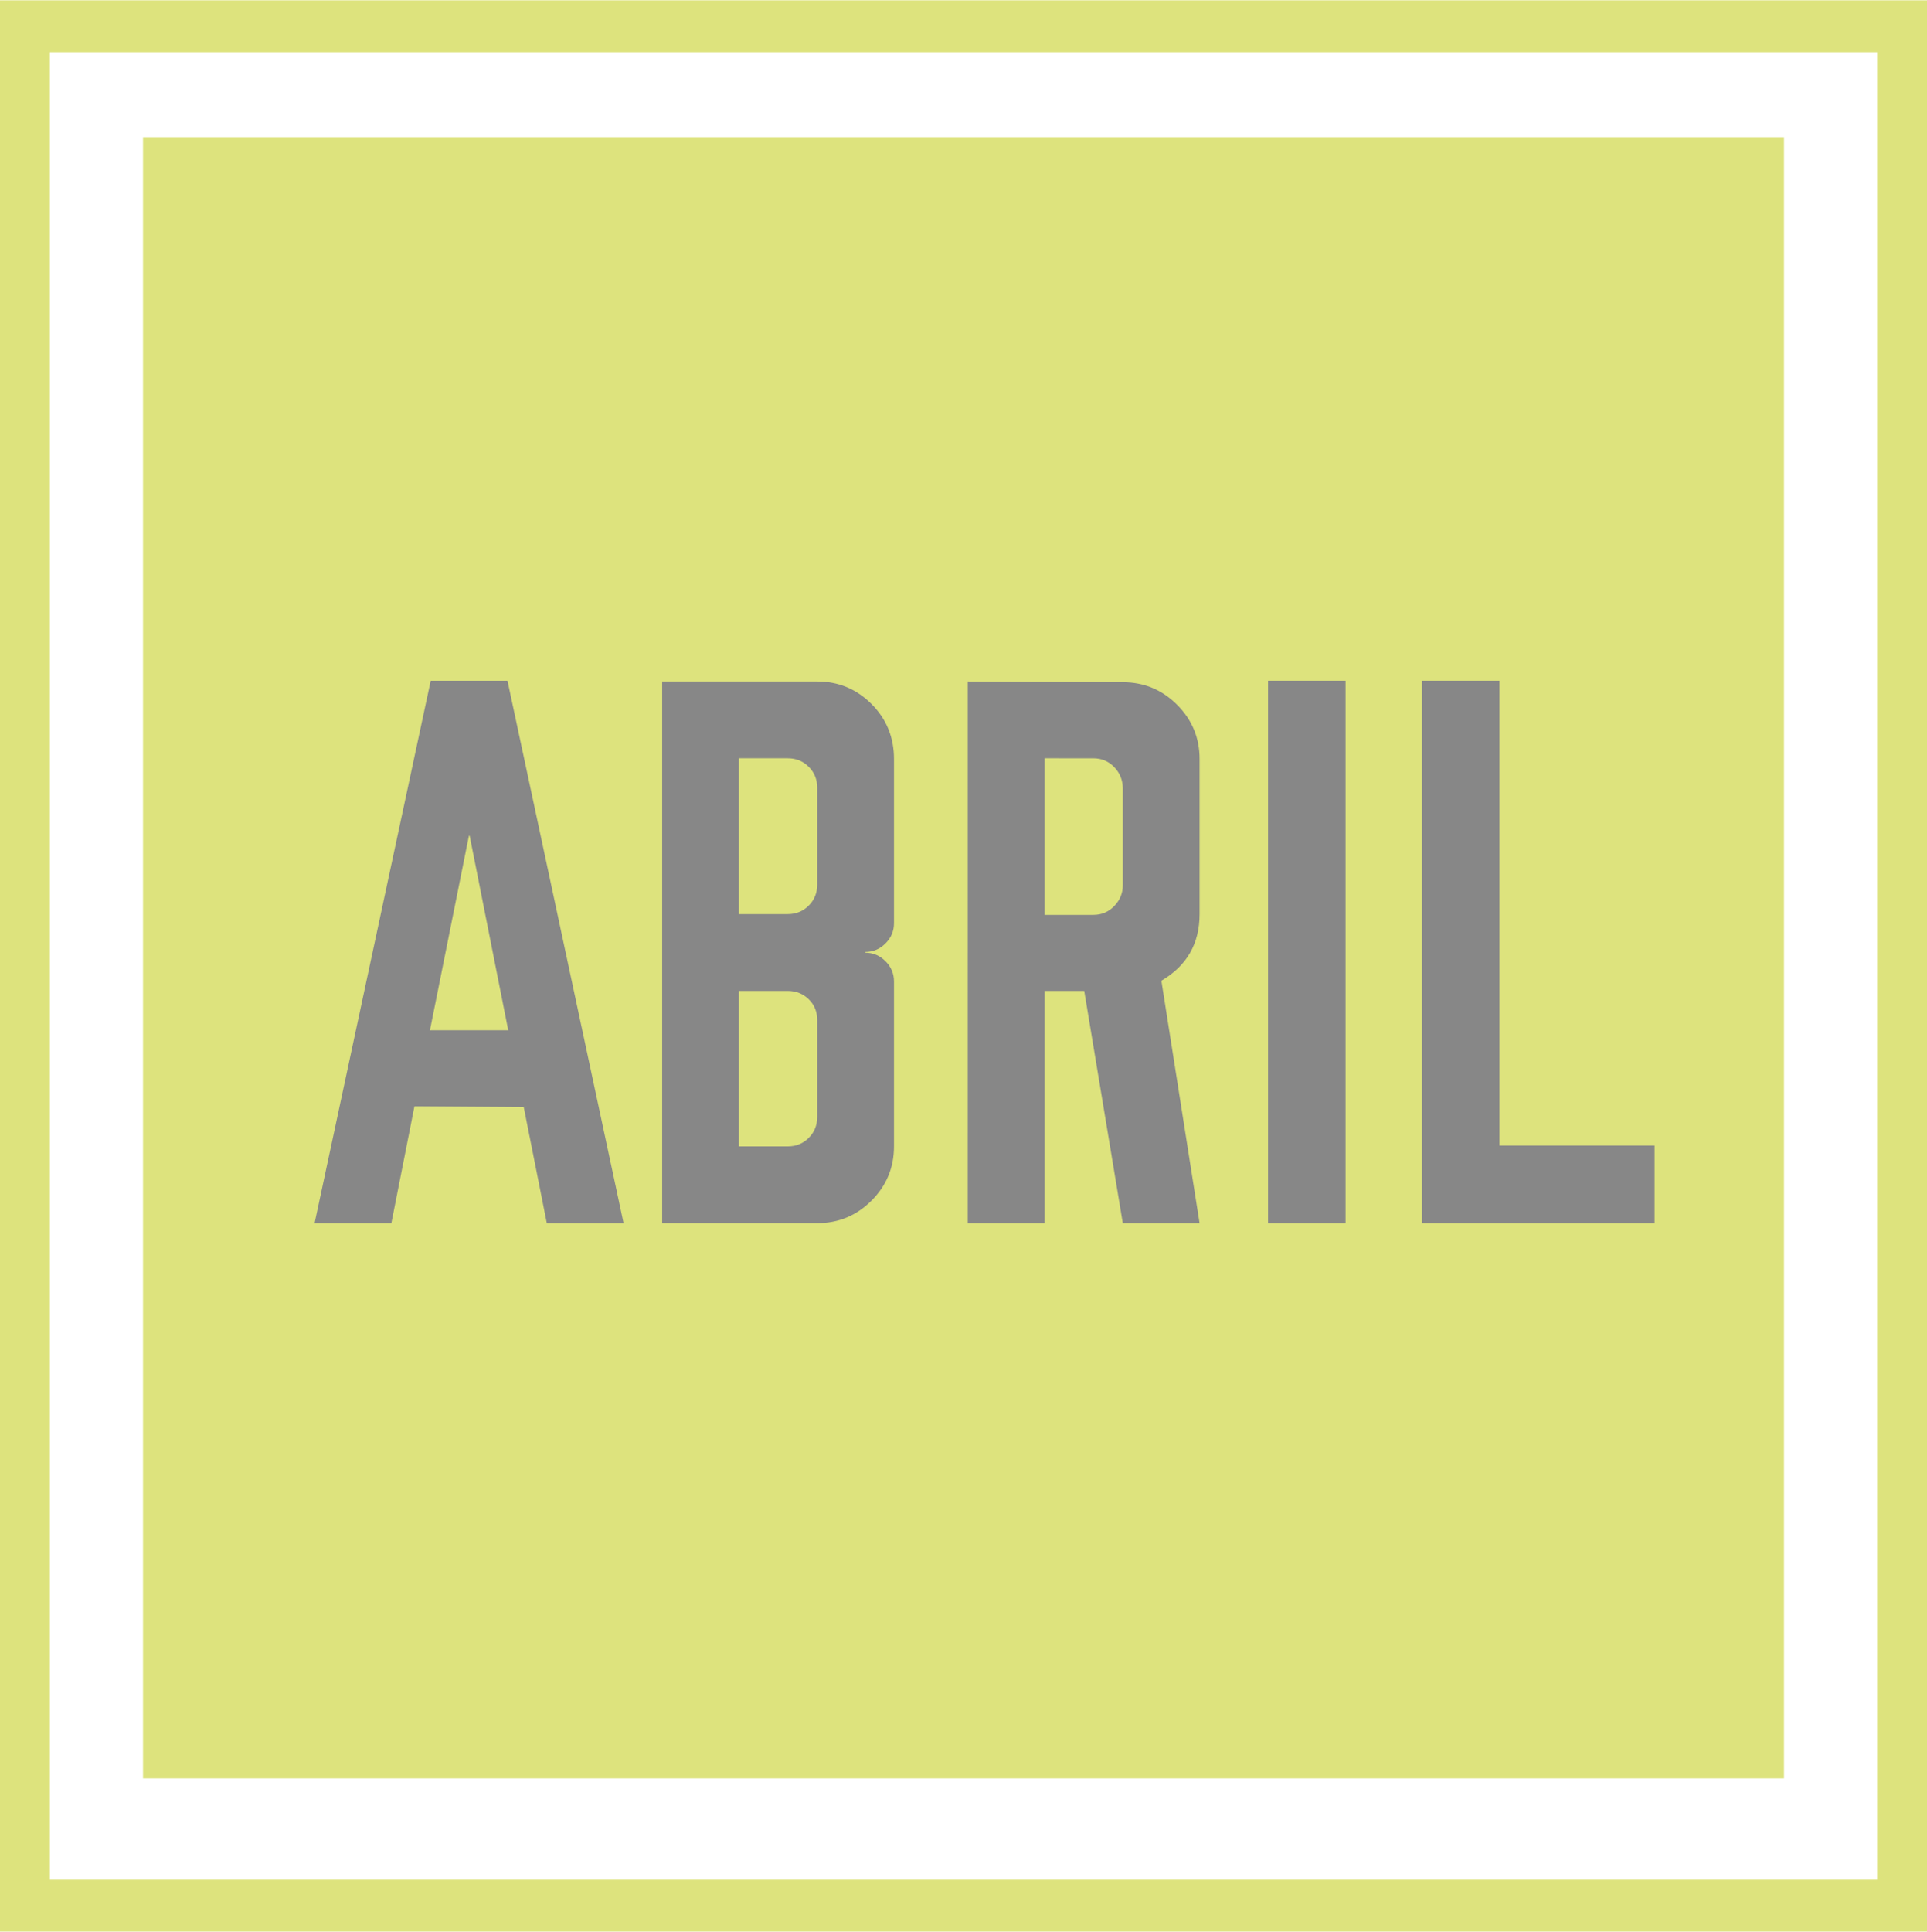 <?xml version="1.0" encoding="utf-8"?>
<!-- Generator: Adobe Illustrator 15.1.0, SVG Export Plug-In . SVG Version: 6.00 Build 0)  -->
<!DOCTYPE svg PUBLIC "-//W3C//DTD SVG 1.1//EN" "http://www.w3.org/Graphics/SVG/1.1/DTD/svg11.dtd">
<svg version="1.1" id="Capa_1" xmlns="http://www.w3.org/2000/svg" xmlns:xlink="http://www.w3.org/1999/xlink" x="0px" y="0px"
	 width="186.125px" height="186.563px" viewBox="0 0 186.125 186.563" enable-background="new 0 0 186.125 186.563"
	 xml:space="preserve">
<rect x="13.813" y="13.238" fill="#DDE37D" width="158.5" height="158.5"/>
<rect x="2.313" y="2.531" fill="none" stroke="#DDE37D" stroke-width="5" stroke-miterlimit="10" width="181.5" height="181.5"/>
<g>
	<path fill="#878787" d="M41.601,65.737h7.416l11.215,52.385h-7.416l-2.229-11.214l-10.557-0.073l-2.229,11.287h-7.416
		L41.601,65.737z M45.29,80.715l-3.763,18.776h7.562l-3.726-18.776H45.29z"/>
	<path fill="#878787" d="M63.957,65.811h14.977c2.046,0,3.793,0.726,5.242,2.173c1.449,1.449,2.173,3.222,2.173,5.315v15.854
		c0,0.756-0.274,1.406-0.822,1.954c-0.548,0.548-1.2,0.822-1.954,0.822v0.073c0.754,0,1.406,0.273,1.954,0.822
		c0.548,0.548,0.822,1.199,0.822,1.953v15.928c0,2.045-0.725,3.793-2.173,5.241c-1.449,1.449-3.196,2.174-5.242,2.174H63.957V65.811
		z M71.373,73.226v15.05h4.712c0.804,0,1.479-0.273,2.027-0.821c0.548-0.549,0.822-1.225,0.822-2.027v-9.352
		c0-0.805-0.274-1.479-0.822-2.028c-0.548-0.548-1.224-0.822-2.027-0.822L71.373,73.226L71.373,73.226z M71.373,95.692v15.015h4.712
		c0.804,0,1.479-0.274,2.027-0.822c0.548-0.548,0.822-1.224,0.822-2.028v-9.352c0-0.804-0.274-1.474-0.822-2.009
		c-0.548-0.535-1.224-0.805-2.027-0.805L71.373,95.692L71.373,95.692z"/>
	<path fill="#878787" d="M93.474,65.811l14.977,0.073c2.046,0,3.793,0.725,5.242,2.173c1.449,1.449,2.173,3.196,2.173,5.242v14.977
		c0,2.851-1.229,4.993-3.689,6.43l3.689,23.416h-7.416l-3.726-22.43h-3.836v22.43h-7.416L93.474,65.811L93.474,65.811z
		 M100.889,73.226V88.35h4.713c0.803,0,1.479-0.286,2.026-0.857c0.548-0.572,0.822-1.236,0.822-1.991v-9.353
		c0-0.804-0.274-1.49-0.822-2.063c-0.548-0.572-1.224-0.858-2.026-0.858L100.889,73.226L100.889,73.226z"/>
	<path fill="#878787" d="M129.967,118.121h-7.488V65.737h7.488V118.121z"/>
	<path fill="#878787" d="M137.346,118.121V65.737h7.489v44.896h14.978v7.488H137.346z"/>
</g>
</svg>

